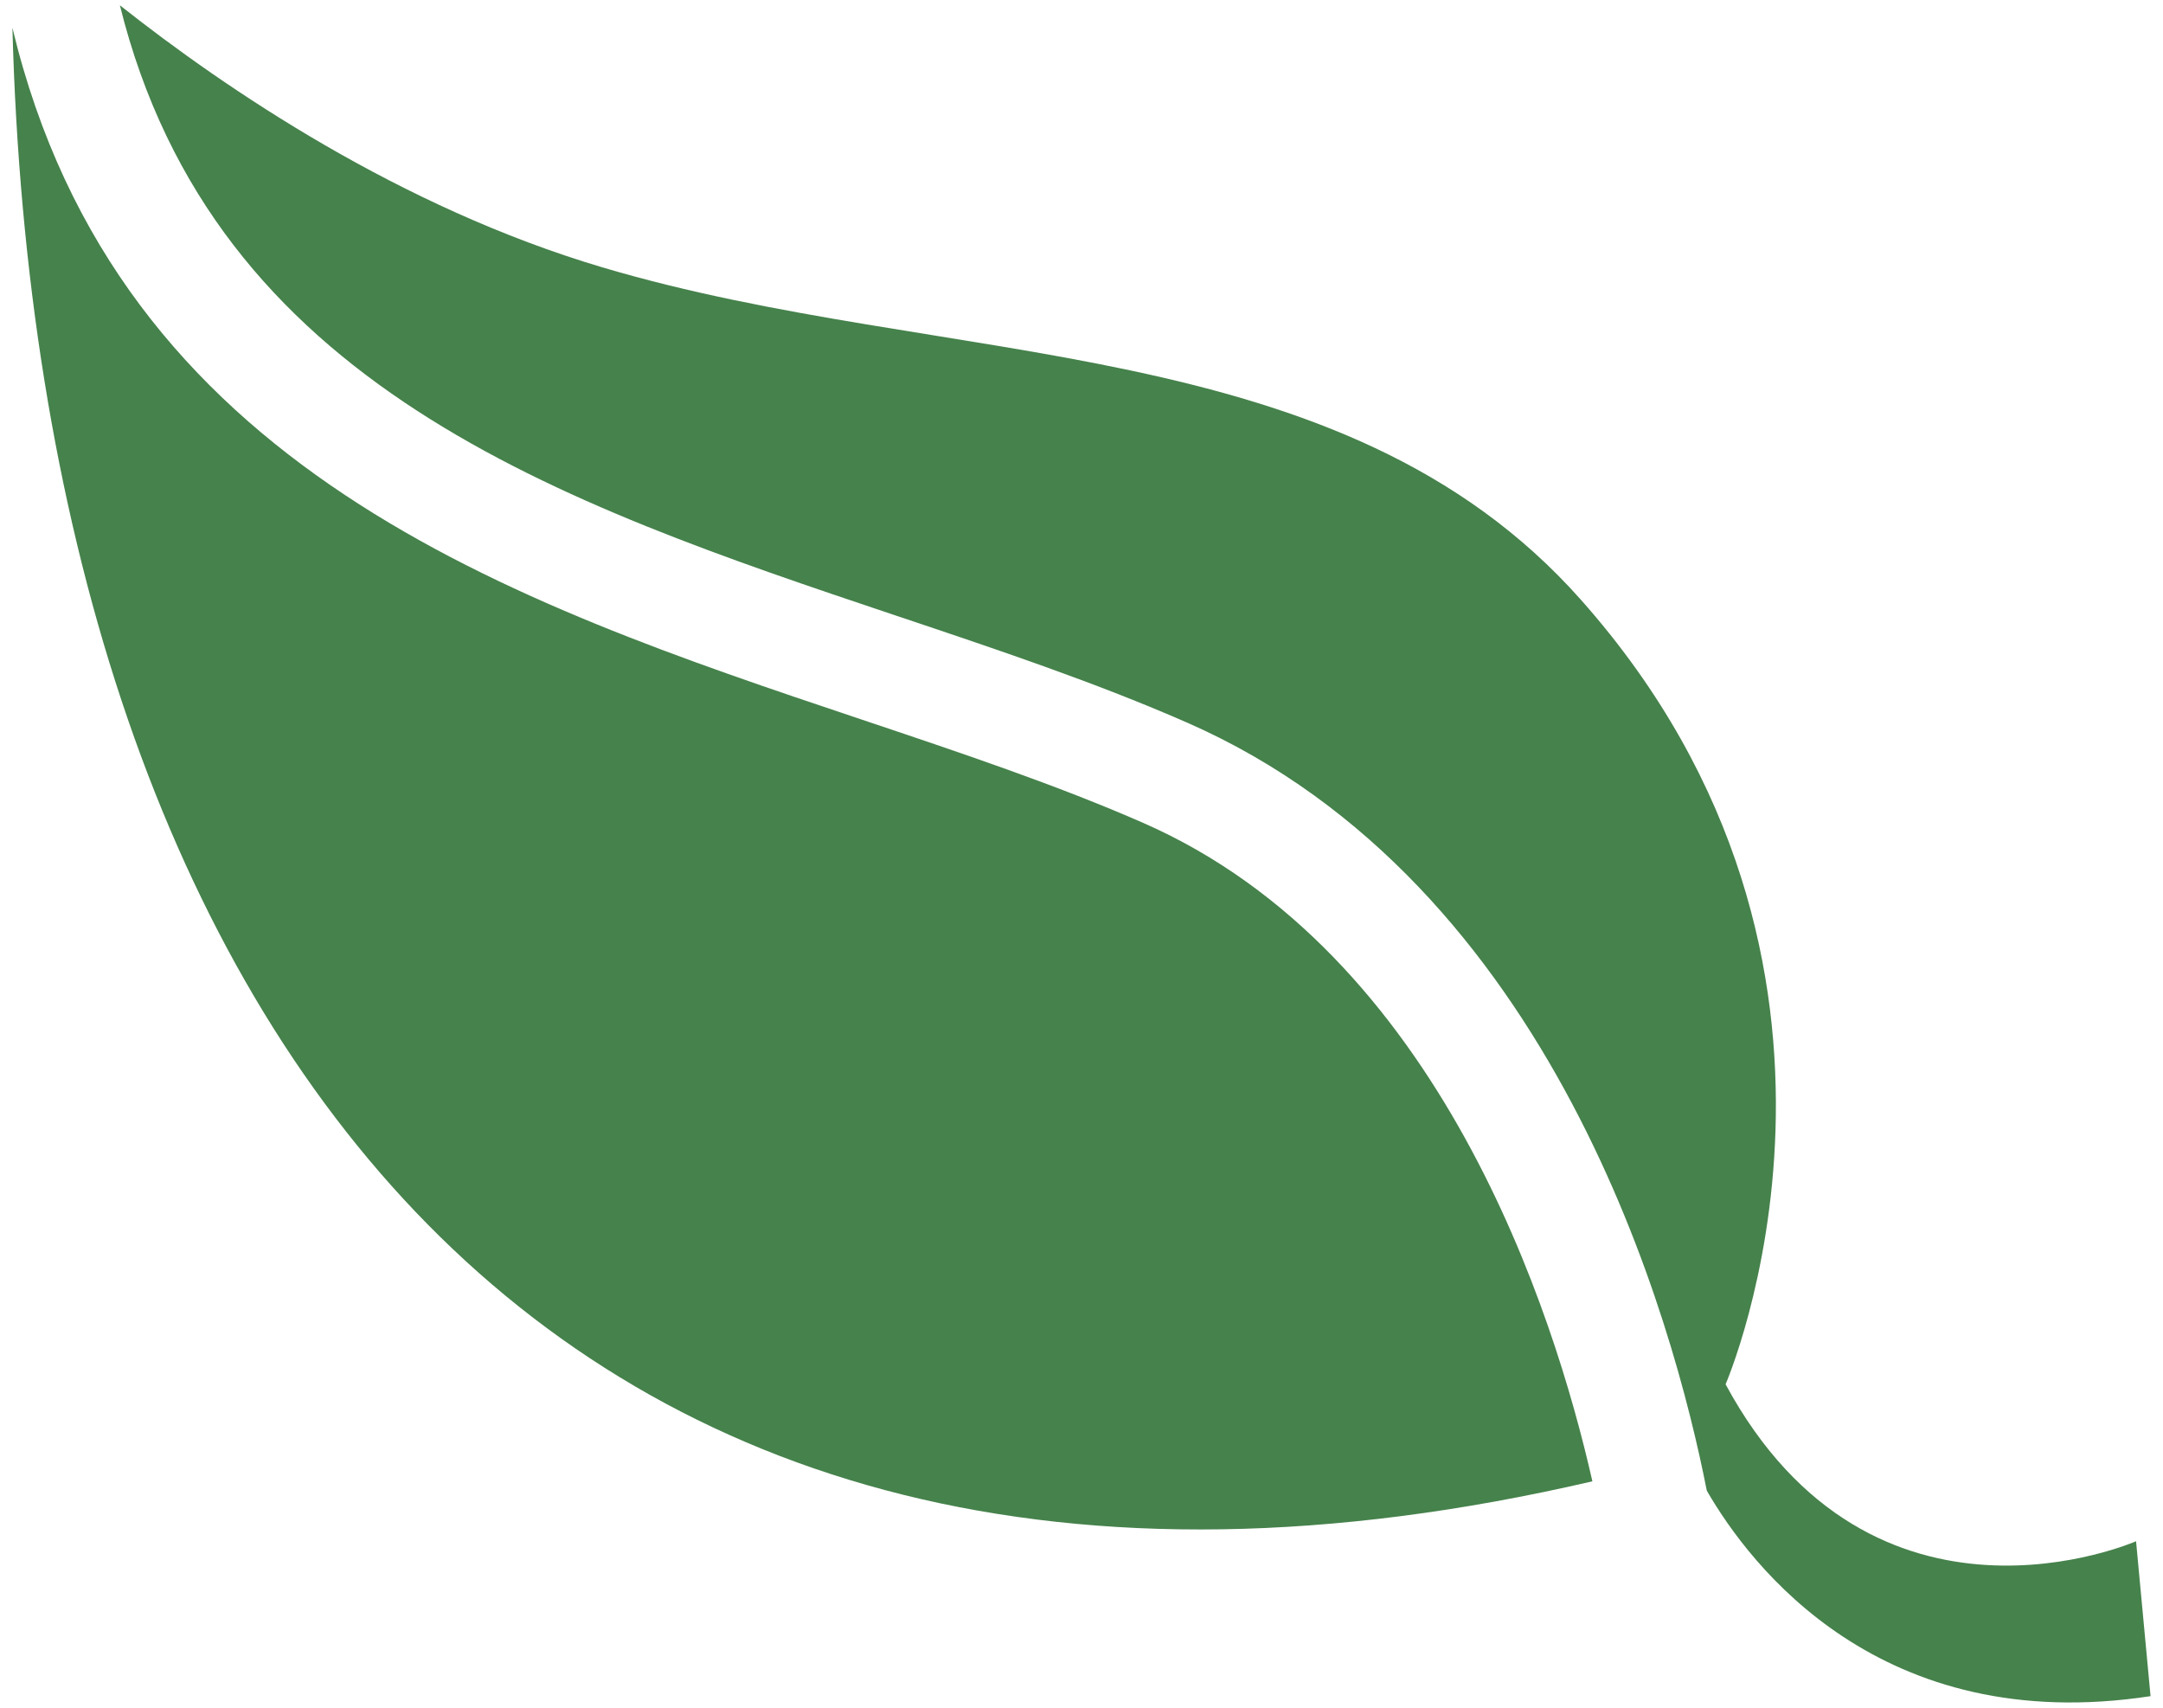 <?xml version="1.0" encoding="utf-8"?>
<!-- Generator: Adobe Illustrator 17.0.0, SVG Export Plug-In . SVG Version: 6.00 Build 0)  -->
<!DOCTYPE svg PUBLIC "-//W3C//DTD SVG 1.1//EN" "http://www.w3.org/Graphics/SVG/1.1/DTD/svg11.dtd">
<svg version="1.1" id="レイヤー_1" xmlns="http://www.w3.org/2000/svg" xmlns:xlink="http://www.w3.org/1999/xlink" x="0px"
	 y="0px" width="57px" height="45px" viewBox="0 0 57 45" enable-background="new 0 0 57 45" xml:space="preserve">
<g>
	<g>
		<path fill="#46824C" d="M56.29,40.613c0,0-6.934,3.047-10.817-4.136c0,0,4.782-11-3.818-20.679
			c-6.328-7.124-16.687-6.05-25.784-8.754C10.541,5.462,5.95,2.346,3.159,0.139C5.648,10.167,14.751,13.25,23.6,16.218
			c2.718,0.911,5.285,1.772,7.693,2.828c9.653,4.24,12.807,15.77,13.685,20.234c1.142,1.978,4.574,6.503,11.694,5.415L56.29,40.613z
			"/>
	</g>
	<g>
		<path fill="#46824C" d="M30.135,21.688c-2.29-1.004-4.797-1.844-7.452-2.735C13.45,15.858,3.111,12.358,0.327,0.731
			c0.679,25.683,13.784,44.77,41.636,38.303C40.955,34.586,37.948,25.12,30.135,21.688z"/>
	</g>
</g>
</svg>
